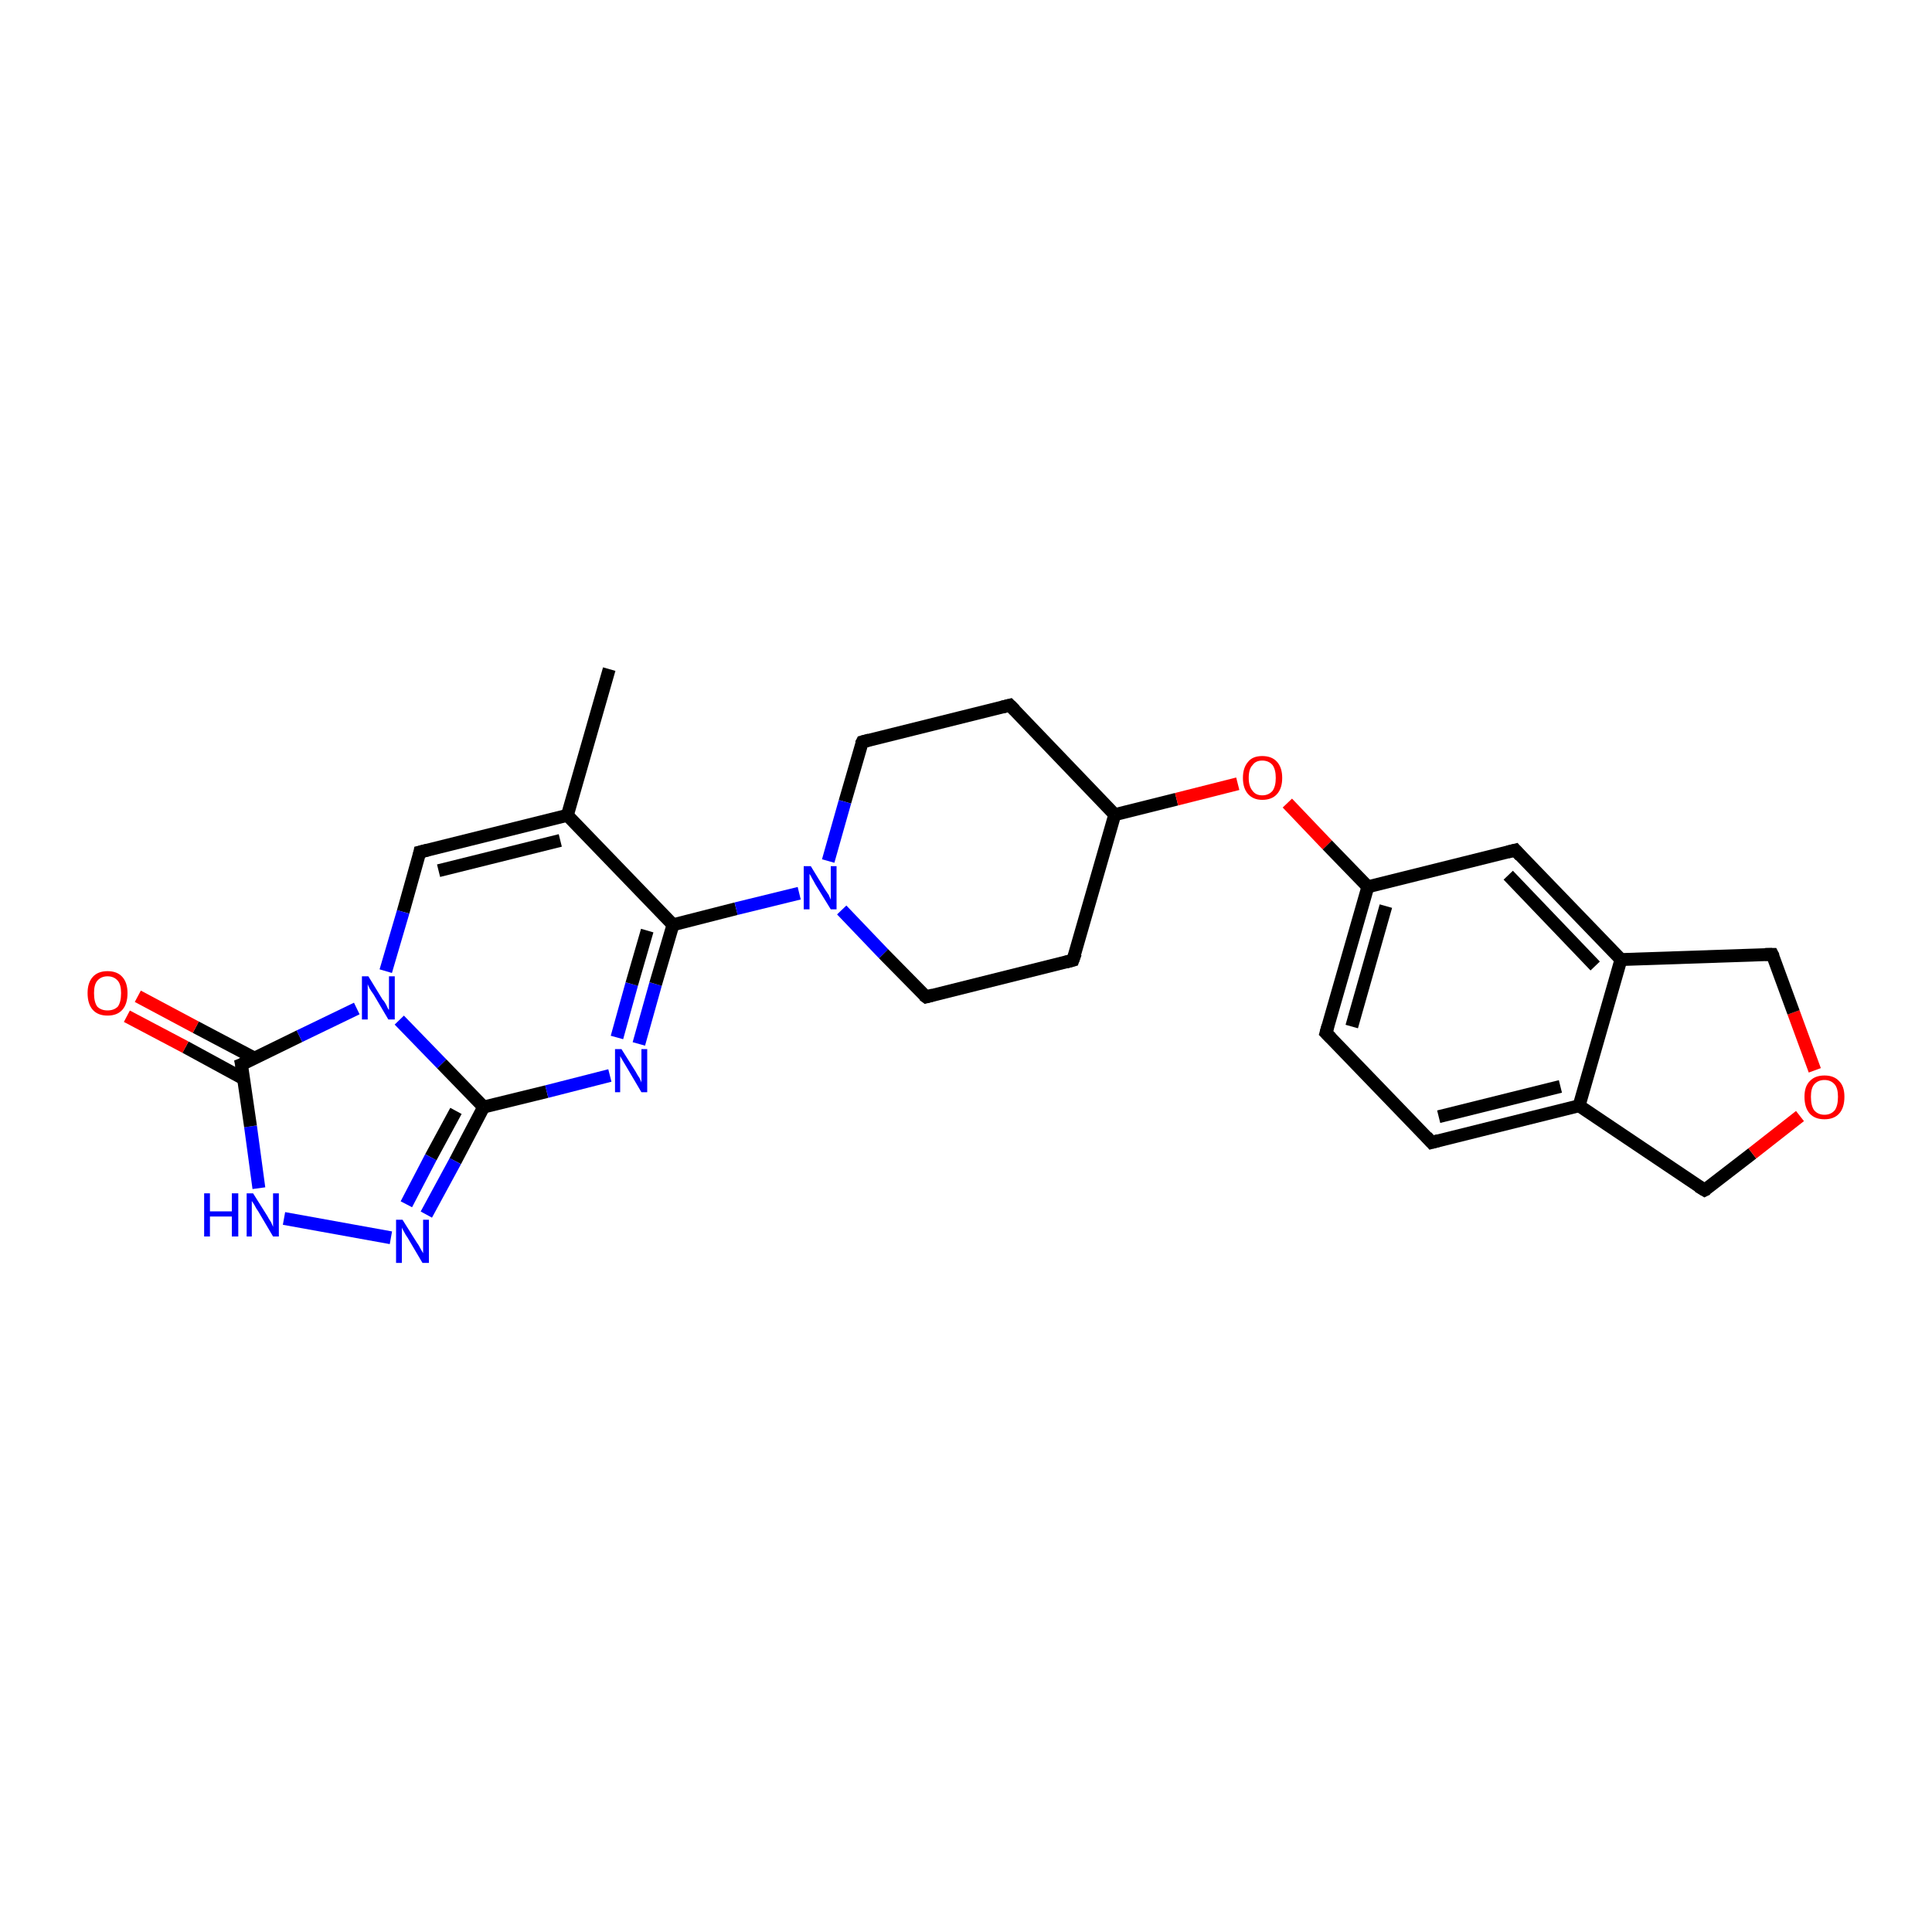 <?xml version='1.0' encoding='iso-8859-1'?>
<svg version='1.1' baseProfile='full'
              xmlns='http://www.w3.org/2000/svg'
                      xmlns:rdkit='http://www.rdkit.org/xml'
                      xmlns:xlink='http://www.w3.org/1999/xlink'
                  xml:space='preserve'
width='300px' height='300px' viewBox='0 0 300 300'>
<!-- END OF HEADER -->
<rect style='opacity:1.0;fill:#FFFFFF;stroke:none' width='300.0' height='300.0' x='0.0' y='0.0'> </rect>
<path class='bond-0 atom-0 atom-1' d='M 94.6,103.9 L 88.1,126.6' style='fill:none;fill-rule:evenodd;stroke:#000000;stroke-width:2.0px;stroke-linecap:butt;stroke-linejoin:miter;stroke-opacity:1' />
<path class='bond-1 atom-1 atom-2' d='M 88.1,126.6 L 65.2,132.3' style='fill:none;fill-rule:evenodd;stroke:#000000;stroke-width:2.0px;stroke-linecap:butt;stroke-linejoin:miter;stroke-opacity:1' />
<path class='bond-1 atom-1 atom-2' d='M 87.0,130.5 L 68.1,135.2' style='fill:none;fill-rule:evenodd;stroke:#000000;stroke-width:2.0px;stroke-linecap:butt;stroke-linejoin:miter;stroke-opacity:1' />
<path class='bond-2 atom-2 atom-3' d='M 65.2,132.3 L 62.6,141.6' style='fill:none;fill-rule:evenodd;stroke:#000000;stroke-width:2.0px;stroke-linecap:butt;stroke-linejoin:miter;stroke-opacity:1' />
<path class='bond-2 atom-2 atom-3' d='M 62.6,141.6 L 59.9,150.8' style='fill:none;fill-rule:evenodd;stroke:#0000FF;stroke-width:2.0px;stroke-linecap:butt;stroke-linejoin:miter;stroke-opacity:1' />
<path class='bond-3 atom-3 atom-4' d='M 62.0,158.4 L 68.6,165.2' style='fill:none;fill-rule:evenodd;stroke:#0000FF;stroke-width:2.0px;stroke-linecap:butt;stroke-linejoin:miter;stroke-opacity:1' />
<path class='bond-3 atom-3 atom-4' d='M 68.6,165.2 L 75.1,171.9' style='fill:none;fill-rule:evenodd;stroke:#000000;stroke-width:2.0px;stroke-linecap:butt;stroke-linejoin:miter;stroke-opacity:1' />
<path class='bond-4 atom-4 atom-5' d='M 75.1,171.9 L 70.7,180.3' style='fill:none;fill-rule:evenodd;stroke:#000000;stroke-width:2.0px;stroke-linecap:butt;stroke-linejoin:miter;stroke-opacity:1' />
<path class='bond-4 atom-4 atom-5' d='M 70.7,180.3 L 66.2,188.6' style='fill:none;fill-rule:evenodd;stroke:#0000FF;stroke-width:2.0px;stroke-linecap:butt;stroke-linejoin:miter;stroke-opacity:1' />
<path class='bond-4 atom-4 atom-5' d='M 70.8,172.5 L 66.9,179.7' style='fill:none;fill-rule:evenodd;stroke:#000000;stroke-width:2.0px;stroke-linecap:butt;stroke-linejoin:miter;stroke-opacity:1' />
<path class='bond-4 atom-4 atom-5' d='M 66.9,179.7 L 63.1,187.0' style='fill:none;fill-rule:evenodd;stroke:#0000FF;stroke-width:2.0px;stroke-linecap:butt;stroke-linejoin:miter;stroke-opacity:1' />
<path class='bond-5 atom-5 atom-6' d='M 60.7,192.2 L 44.1,189.2' style='fill:none;fill-rule:evenodd;stroke:#0000FF;stroke-width:2.0px;stroke-linecap:butt;stroke-linejoin:miter;stroke-opacity:1' />
<path class='bond-6 atom-6 atom-7' d='M 40.2,184.5 L 38.9,174.9' style='fill:none;fill-rule:evenodd;stroke:#0000FF;stroke-width:2.0px;stroke-linecap:butt;stroke-linejoin:miter;stroke-opacity:1' />
<path class='bond-6 atom-6 atom-7' d='M 38.9,174.9 L 37.5,165.3' style='fill:none;fill-rule:evenodd;stroke:#000000;stroke-width:2.0px;stroke-linecap:butt;stroke-linejoin:miter;stroke-opacity:1' />
<path class='bond-7 atom-7 atom-8' d='M 39.5,164.3 L 30.4,159.5' style='fill:none;fill-rule:evenodd;stroke:#000000;stroke-width:2.0px;stroke-linecap:butt;stroke-linejoin:miter;stroke-opacity:1' />
<path class='bond-7 atom-7 atom-8' d='M 30.4,159.5 L 21.4,154.7' style='fill:none;fill-rule:evenodd;stroke:#FF0000;stroke-width:2.0px;stroke-linecap:butt;stroke-linejoin:miter;stroke-opacity:1' />
<path class='bond-7 atom-7 atom-8' d='M 37.8,167.5 L 28.8,162.6' style='fill:none;fill-rule:evenodd;stroke:#000000;stroke-width:2.0px;stroke-linecap:butt;stroke-linejoin:miter;stroke-opacity:1' />
<path class='bond-7 atom-7 atom-8' d='M 28.8,162.6 L 19.7,157.8' style='fill:none;fill-rule:evenodd;stroke:#FF0000;stroke-width:2.0px;stroke-linecap:butt;stroke-linejoin:miter;stroke-opacity:1' />
<path class='bond-8 atom-4 atom-9' d='M 75.1,171.9 L 84.9,169.5' style='fill:none;fill-rule:evenodd;stroke:#000000;stroke-width:2.0px;stroke-linecap:butt;stroke-linejoin:miter;stroke-opacity:1' />
<path class='bond-8 atom-4 atom-9' d='M 84.9,169.5 L 94.7,167.0' style='fill:none;fill-rule:evenodd;stroke:#0000FF;stroke-width:2.0px;stroke-linecap:butt;stroke-linejoin:miter;stroke-opacity:1' />
<path class='bond-9 atom-9 atom-10' d='M 99.2,162.1 L 101.8,152.8' style='fill:none;fill-rule:evenodd;stroke:#0000FF;stroke-width:2.0px;stroke-linecap:butt;stroke-linejoin:miter;stroke-opacity:1' />
<path class='bond-9 atom-9 atom-10' d='M 101.8,152.8 L 104.5,143.6' style='fill:none;fill-rule:evenodd;stroke:#000000;stroke-width:2.0px;stroke-linecap:butt;stroke-linejoin:miter;stroke-opacity:1' />
<path class='bond-9 atom-9 atom-10' d='M 95.8,161.1 L 98.1,152.8' style='fill:none;fill-rule:evenodd;stroke:#0000FF;stroke-width:2.0px;stroke-linecap:butt;stroke-linejoin:miter;stroke-opacity:1' />
<path class='bond-9 atom-9 atom-10' d='M 98.1,152.8 L 100.5,144.5' style='fill:none;fill-rule:evenodd;stroke:#000000;stroke-width:2.0px;stroke-linecap:butt;stroke-linejoin:miter;stroke-opacity:1' />
<path class='bond-10 atom-10 atom-11' d='M 104.5,143.6 L 114.3,141.1' style='fill:none;fill-rule:evenodd;stroke:#000000;stroke-width:2.0px;stroke-linecap:butt;stroke-linejoin:miter;stroke-opacity:1' />
<path class='bond-10 atom-10 atom-11' d='M 114.3,141.1 L 124.1,138.7' style='fill:none;fill-rule:evenodd;stroke:#0000FF;stroke-width:2.0px;stroke-linecap:butt;stroke-linejoin:miter;stroke-opacity:1' />
<path class='bond-11 atom-11 atom-12' d='M 130.7,141.3 L 137.2,148.1' style='fill:none;fill-rule:evenodd;stroke:#0000FF;stroke-width:2.0px;stroke-linecap:butt;stroke-linejoin:miter;stroke-opacity:1' />
<path class='bond-11 atom-11 atom-12' d='M 137.2,148.1 L 143.8,154.8' style='fill:none;fill-rule:evenodd;stroke:#000000;stroke-width:2.0px;stroke-linecap:butt;stroke-linejoin:miter;stroke-opacity:1' />
<path class='bond-12 atom-12 atom-13' d='M 143.8,154.8 L 166.6,149.1' style='fill:none;fill-rule:evenodd;stroke:#000000;stroke-width:2.0px;stroke-linecap:butt;stroke-linejoin:miter;stroke-opacity:1' />
<path class='bond-13 atom-13 atom-14' d='M 166.6,149.1 L 173.1,126.5' style='fill:none;fill-rule:evenodd;stroke:#000000;stroke-width:2.0px;stroke-linecap:butt;stroke-linejoin:miter;stroke-opacity:1' />
<path class='bond-14 atom-14 atom-15' d='M 173.1,126.5 L 156.8,109.5' style='fill:none;fill-rule:evenodd;stroke:#000000;stroke-width:2.0px;stroke-linecap:butt;stroke-linejoin:miter;stroke-opacity:1' />
<path class='bond-15 atom-15 atom-16' d='M 156.8,109.5 L 133.9,115.2' style='fill:none;fill-rule:evenodd;stroke:#000000;stroke-width:2.0px;stroke-linecap:butt;stroke-linejoin:miter;stroke-opacity:1' />
<path class='bond-16 atom-14 atom-17' d='M 173.1,126.5 L 182.7,124.1' style='fill:none;fill-rule:evenodd;stroke:#000000;stroke-width:2.0px;stroke-linecap:butt;stroke-linejoin:miter;stroke-opacity:1' />
<path class='bond-16 atom-14 atom-17' d='M 182.7,124.1 L 192.2,121.7' style='fill:none;fill-rule:evenodd;stroke:#FF0000;stroke-width:2.0px;stroke-linecap:butt;stroke-linejoin:miter;stroke-opacity:1' />
<path class='bond-17 atom-17 atom-18' d='M 199.9,124.7 L 206.1,131.2' style='fill:none;fill-rule:evenodd;stroke:#FF0000;stroke-width:2.0px;stroke-linecap:butt;stroke-linejoin:miter;stroke-opacity:1' />
<path class='bond-17 atom-17 atom-18' d='M 206.1,131.2 L 212.4,137.7' style='fill:none;fill-rule:evenodd;stroke:#000000;stroke-width:2.0px;stroke-linecap:butt;stroke-linejoin:miter;stroke-opacity:1' />
<path class='bond-18 atom-18 atom-19' d='M 212.4,137.7 L 205.9,160.4' style='fill:none;fill-rule:evenodd;stroke:#000000;stroke-width:2.0px;stroke-linecap:butt;stroke-linejoin:miter;stroke-opacity:1' />
<path class='bond-18 atom-18 atom-19' d='M 215.2,140.7 L 209.9,159.4' style='fill:none;fill-rule:evenodd;stroke:#000000;stroke-width:2.0px;stroke-linecap:butt;stroke-linejoin:miter;stroke-opacity:1' />
<path class='bond-19 atom-19 atom-20' d='M 205.9,160.4 L 222.3,177.4' style='fill:none;fill-rule:evenodd;stroke:#000000;stroke-width:2.0px;stroke-linecap:butt;stroke-linejoin:miter;stroke-opacity:1' />
<path class='bond-20 atom-20 atom-21' d='M 222.3,177.4 L 245.2,171.7' style='fill:none;fill-rule:evenodd;stroke:#000000;stroke-width:2.0px;stroke-linecap:butt;stroke-linejoin:miter;stroke-opacity:1' />
<path class='bond-20 atom-20 atom-21' d='M 223.4,173.4 L 242.3,168.7' style='fill:none;fill-rule:evenodd;stroke:#000000;stroke-width:2.0px;stroke-linecap:butt;stroke-linejoin:miter;stroke-opacity:1' />
<path class='bond-21 atom-21 atom-22' d='M 245.2,171.7 L 264.7,184.8' style='fill:none;fill-rule:evenodd;stroke:#000000;stroke-width:2.0px;stroke-linecap:butt;stroke-linejoin:miter;stroke-opacity:1' />
<path class='bond-22 atom-22 atom-23' d='M 264.7,184.8 L 272.1,179.1' style='fill:none;fill-rule:evenodd;stroke:#000000;stroke-width:2.0px;stroke-linecap:butt;stroke-linejoin:miter;stroke-opacity:1' />
<path class='bond-22 atom-22 atom-23' d='M 272.1,179.1 L 279.5,173.3' style='fill:none;fill-rule:evenodd;stroke:#FF0000;stroke-width:2.0px;stroke-linecap:butt;stroke-linejoin:miter;stroke-opacity:1' />
<path class='bond-23 atom-23 atom-24' d='M 281.8,166.2 L 278.5,157.2' style='fill:none;fill-rule:evenodd;stroke:#FF0000;stroke-width:2.0px;stroke-linecap:butt;stroke-linejoin:miter;stroke-opacity:1' />
<path class='bond-23 atom-23 atom-24' d='M 278.5,157.2 L 275.2,148.2' style='fill:none;fill-rule:evenodd;stroke:#000000;stroke-width:2.0px;stroke-linecap:butt;stroke-linejoin:miter;stroke-opacity:1' />
<path class='bond-24 atom-24 atom-25' d='M 275.2,148.2 L 251.7,149.0' style='fill:none;fill-rule:evenodd;stroke:#000000;stroke-width:2.0px;stroke-linecap:butt;stroke-linejoin:miter;stroke-opacity:1' />
<path class='bond-25 atom-25 atom-26' d='M 251.7,149.0 L 235.3,132.0' style='fill:none;fill-rule:evenodd;stroke:#000000;stroke-width:2.0px;stroke-linecap:butt;stroke-linejoin:miter;stroke-opacity:1' />
<path class='bond-25 atom-25 atom-26' d='M 247.7,150.0 L 234.2,135.9' style='fill:none;fill-rule:evenodd;stroke:#000000;stroke-width:2.0px;stroke-linecap:butt;stroke-linejoin:miter;stroke-opacity:1' />
<path class='bond-26 atom-10 atom-1' d='M 104.5,143.6 L 88.1,126.6' style='fill:none;fill-rule:evenodd;stroke:#000000;stroke-width:2.0px;stroke-linecap:butt;stroke-linejoin:miter;stroke-opacity:1' />
<path class='bond-27 atom-16 atom-11' d='M 133.9,115.2 L 131.2,124.5' style='fill:none;fill-rule:evenodd;stroke:#000000;stroke-width:2.0px;stroke-linecap:butt;stroke-linejoin:miter;stroke-opacity:1' />
<path class='bond-27 atom-16 atom-11' d='M 131.2,124.5 L 128.6,133.7' style='fill:none;fill-rule:evenodd;stroke:#0000FF;stroke-width:2.0px;stroke-linecap:butt;stroke-linejoin:miter;stroke-opacity:1' />
<path class='bond-28 atom-26 atom-18' d='M 235.3,132.0 L 212.4,137.7' style='fill:none;fill-rule:evenodd;stroke:#000000;stroke-width:2.0px;stroke-linecap:butt;stroke-linejoin:miter;stroke-opacity:1' />
<path class='bond-29 atom-7 atom-3' d='M 37.5,165.3 L 46.5,160.9' style='fill:none;fill-rule:evenodd;stroke:#000000;stroke-width:2.0px;stroke-linecap:butt;stroke-linejoin:miter;stroke-opacity:1' />
<path class='bond-29 atom-7 atom-3' d='M 46.5,160.9 L 55.4,156.6' style='fill:none;fill-rule:evenodd;stroke:#0000FF;stroke-width:2.0px;stroke-linecap:butt;stroke-linejoin:miter;stroke-opacity:1' />
<path class='bond-30 atom-25 atom-21' d='M 251.7,149.0 L 245.2,171.7' style='fill:none;fill-rule:evenodd;stroke:#000000;stroke-width:2.0px;stroke-linecap:butt;stroke-linejoin:miter;stroke-opacity:1' />
<path d='M 66.4,132.0 L 65.2,132.3 L 65.1,132.8' style='fill:none;stroke:#000000;stroke-width:2.0px;stroke-linecap:butt;stroke-linejoin:miter;stroke-opacity:1;' />
<path d='M 37.6,165.8 L 37.5,165.3 L 38.0,165.1' style='fill:none;stroke:#000000;stroke-width:2.0px;stroke-linecap:butt;stroke-linejoin:miter;stroke-opacity:1;' />
<path d='M 143.4,154.5 L 143.8,154.8 L 144.9,154.5' style='fill:none;stroke:#000000;stroke-width:2.0px;stroke-linecap:butt;stroke-linejoin:miter;stroke-opacity:1;' />
<path d='M 165.5,149.4 L 166.6,149.1 L 167.0,148.0' style='fill:none;stroke:#000000;stroke-width:2.0px;stroke-linecap:butt;stroke-linejoin:miter;stroke-opacity:1;' />
<path d='M 157.6,110.3 L 156.8,109.5 L 155.6,109.8' style='fill:none;stroke:#000000;stroke-width:2.0px;stroke-linecap:butt;stroke-linejoin:miter;stroke-opacity:1;' />
<path d='M 135.0,114.9 L 133.9,115.2 L 133.7,115.6' style='fill:none;stroke:#000000;stroke-width:2.0px;stroke-linecap:butt;stroke-linejoin:miter;stroke-opacity:1;' />
<path d='M 206.2,159.3 L 205.9,160.4 L 206.7,161.2' style='fill:none;stroke:#000000;stroke-width:2.0px;stroke-linecap:butt;stroke-linejoin:miter;stroke-opacity:1;' />
<path d='M 221.5,176.5 L 222.3,177.4 L 223.4,177.1' style='fill:none;stroke:#000000;stroke-width:2.0px;stroke-linecap:butt;stroke-linejoin:miter;stroke-opacity:1;' />
<path d='M 263.7,184.2 L 264.7,184.8 L 265.1,184.6' style='fill:none;stroke:#000000;stroke-width:2.0px;stroke-linecap:butt;stroke-linejoin:miter;stroke-opacity:1;' />
<path d='M 275.4,148.6 L 275.2,148.2 L 274.1,148.2' style='fill:none;stroke:#000000;stroke-width:2.0px;stroke-linecap:butt;stroke-linejoin:miter;stroke-opacity:1;' />
<path d='M 236.1,132.9 L 235.3,132.0 L 234.1,132.3' style='fill:none;stroke:#000000;stroke-width:2.0px;stroke-linecap:butt;stroke-linejoin:miter;stroke-opacity:1;' />
<path class='atom-3' d='M 57.2 151.6
L 59.4 155.2
Q 59.7 155.5, 60.0 156.1
Q 60.3 156.8, 60.4 156.8
L 60.4 151.6
L 61.3 151.6
L 61.3 158.3
L 60.3 158.3
L 58.0 154.4
Q 57.7 154.0, 57.4 153.5
Q 57.1 152.9, 57.1 152.8
L 57.1 158.3
L 56.2 158.3
L 56.2 151.6
L 57.2 151.6
' fill='#0000FF'/>
<path class='atom-5' d='M 62.5 189.4
L 64.7 192.9
Q 65.0 193.3, 65.3 193.9
Q 65.7 194.6, 65.7 194.6
L 65.7 189.4
L 66.6 189.4
L 66.6 196.1
L 65.6 196.1
L 63.3 192.2
Q 63.0 191.8, 62.7 191.2
Q 62.4 190.7, 62.4 190.6
L 62.4 196.1
L 61.5 196.1
L 61.5 189.4
L 62.5 189.4
' fill='#0000FF'/>
<path class='atom-6' d='M 31.7 185.3
L 32.6 185.3
L 32.6 188.1
L 36.0 188.1
L 36.0 185.3
L 37.0 185.3
L 37.0 192.0
L 36.0 192.0
L 36.0 188.9
L 32.6 188.9
L 32.6 192.0
L 31.7 192.0
L 31.7 185.3
' fill='#0000FF'/>
<path class='atom-6' d='M 39.3 185.3
L 41.5 188.8
Q 41.7 189.2, 42.1 189.8
Q 42.4 190.5, 42.4 190.5
L 42.4 185.3
L 43.3 185.3
L 43.3 192.0
L 42.4 192.0
L 40.1 188.1
Q 39.8 187.7, 39.5 187.1
Q 39.2 186.6, 39.1 186.5
L 39.1 192.0
L 38.3 192.0
L 38.3 185.3
L 39.3 185.3
' fill='#0000FF'/>
<path class='atom-8' d='M 13.6 154.2
Q 13.6 152.6, 14.4 151.7
Q 15.2 150.8, 16.7 150.8
Q 18.2 150.8, 19.0 151.7
Q 19.8 152.6, 19.8 154.2
Q 19.8 155.9, 19.0 156.8
Q 18.2 157.7, 16.7 157.7
Q 15.2 157.7, 14.4 156.8
Q 13.6 155.9, 13.6 154.2
M 16.7 156.9
Q 17.7 156.9, 18.3 156.3
Q 18.8 155.6, 18.8 154.2
Q 18.8 152.9, 18.3 152.3
Q 17.7 151.6, 16.7 151.6
Q 15.7 151.6, 15.1 152.3
Q 14.6 152.9, 14.6 154.2
Q 14.6 155.6, 15.1 156.3
Q 15.7 156.9, 16.7 156.9
' fill='#FF0000'/>
<path class='atom-9' d='M 96.5 162.9
L 98.7 166.4
Q 98.9 166.8, 99.3 167.4
Q 99.6 168.0, 99.6 168.1
L 99.6 162.9
L 100.5 162.9
L 100.5 169.6
L 99.6 169.6
L 97.3 165.7
Q 97.0 165.2, 96.7 164.7
Q 96.4 164.2, 96.3 164.0
L 96.3 169.6
L 95.5 169.6
L 95.5 162.9
L 96.5 162.9
' fill='#0000FF'/>
<path class='atom-11' d='M 125.9 134.5
L 128.1 138.1
Q 128.3 138.4, 128.7 139.0
Q 129.0 139.7, 129.0 139.7
L 129.0 134.5
L 129.9 134.5
L 129.9 141.2
L 129.0 141.2
L 126.6 137.3
Q 126.4 136.9, 126.1 136.4
Q 125.8 135.8, 125.7 135.7
L 125.7 141.2
L 124.8 141.2
L 124.8 134.5
L 125.9 134.5
' fill='#0000FF'/>
<path class='atom-17' d='M 193.0 120.8
Q 193.0 119.2, 193.8 118.3
Q 194.5 117.4, 196.0 117.4
Q 197.5 117.4, 198.3 118.3
Q 199.1 119.2, 199.1 120.8
Q 199.1 122.4, 198.3 123.3
Q 197.5 124.2, 196.0 124.2
Q 194.6 124.2, 193.8 123.3
Q 193.0 122.4, 193.0 120.8
M 196.0 123.5
Q 197.0 123.5, 197.6 122.8
Q 198.1 122.1, 198.1 120.8
Q 198.1 119.5, 197.6 118.8
Q 197.0 118.1, 196.0 118.1
Q 195.0 118.1, 194.5 118.8
Q 193.9 119.4, 193.9 120.8
Q 193.9 122.1, 194.5 122.8
Q 195.0 123.5, 196.0 123.5
' fill='#FF0000'/>
<path class='atom-23' d='M 280.2 170.3
Q 280.2 168.7, 281.0 167.9
Q 281.8 167.0, 283.3 167.0
Q 284.8 167.0, 285.6 167.9
Q 286.4 168.7, 286.4 170.3
Q 286.4 172.0, 285.6 172.9
Q 284.8 173.8, 283.3 173.8
Q 281.8 173.8, 281.0 172.9
Q 280.2 172.0, 280.2 170.3
M 283.3 173.1
Q 284.3 173.1, 284.9 172.4
Q 285.4 171.7, 285.4 170.3
Q 285.4 169.0, 284.9 168.4
Q 284.3 167.7, 283.3 167.7
Q 282.3 167.7, 281.7 168.4
Q 281.2 169.0, 281.2 170.3
Q 281.2 171.7, 281.7 172.4
Q 282.3 173.1, 283.3 173.1
' fill='#FF0000'/>
</svg>
